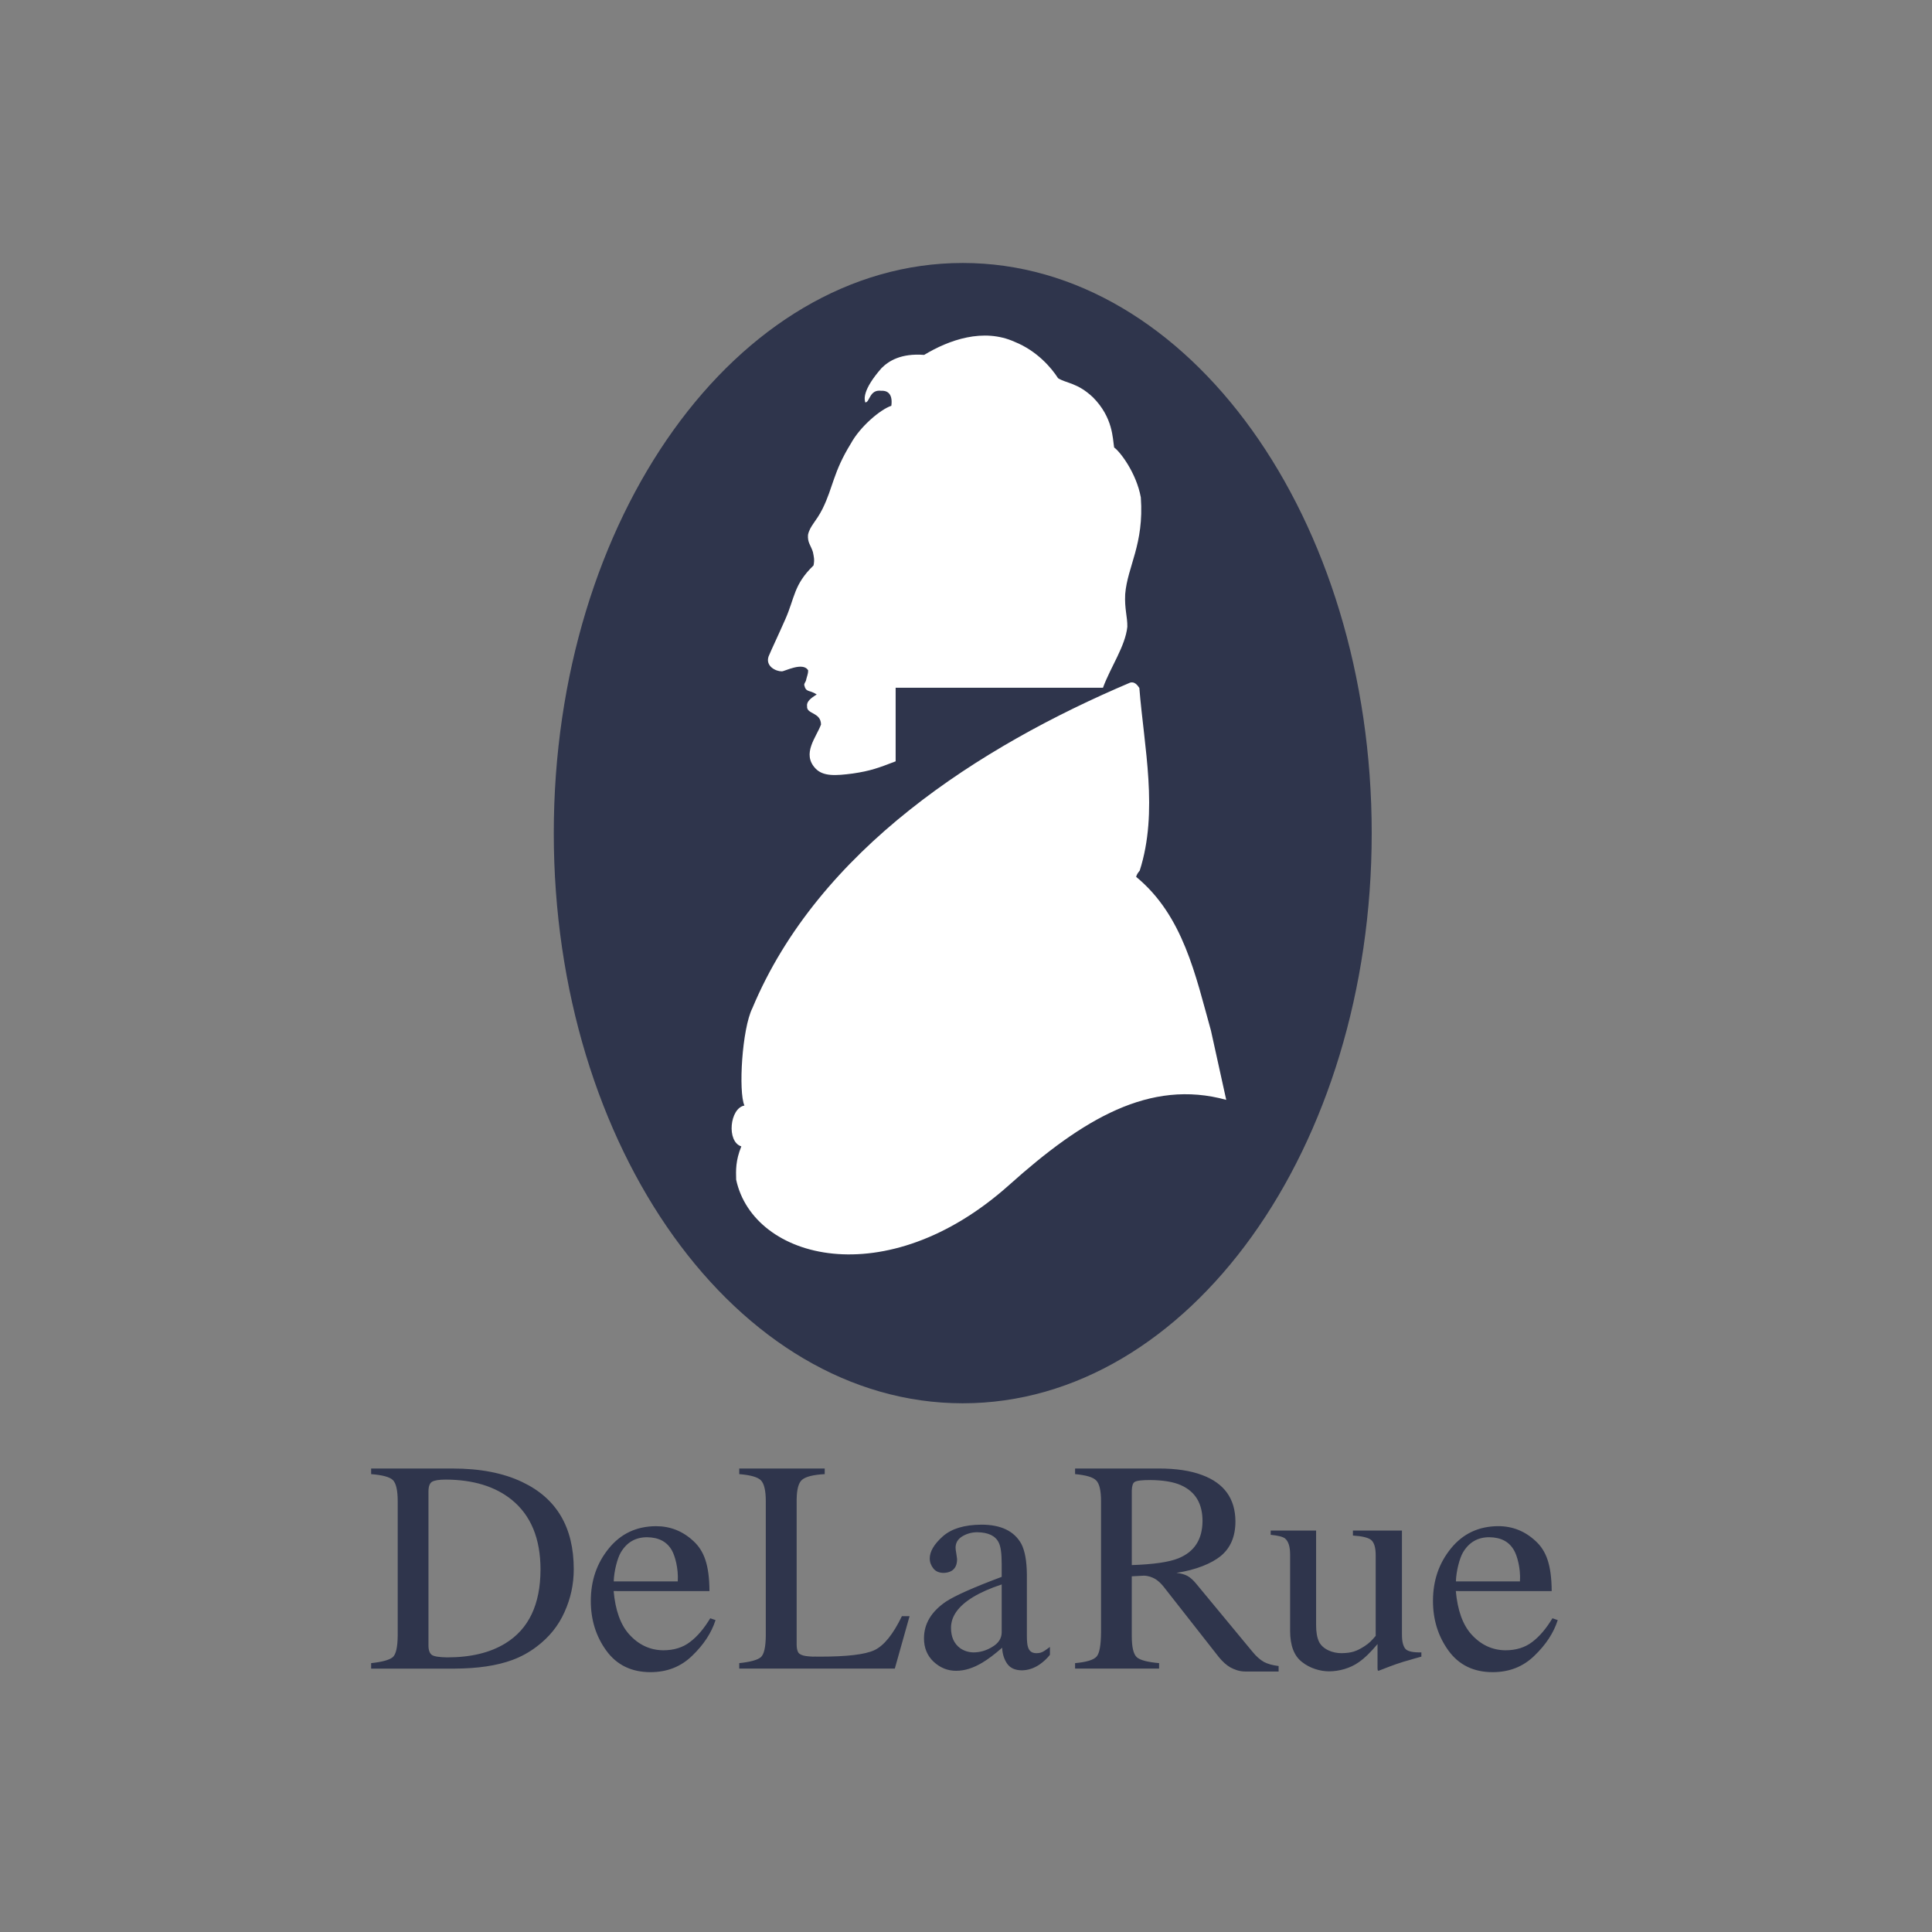 <svg width="911" height="911" viewBox="0 0 911 911" fill="none" xmlns="http://www.w3.org/2000/svg">
<rect x="0" y="0" width="911" height="911" fill="#808080" stroke="none"/>
<path fill-rule="evenodd" clip-rule="evenodd" d="M261.126 392.854C261.126 244.359 347.474 124 453.967 124C560.467 124 646.805 244.359 646.805 392.854C646.805 541.348 560.471 661.696 453.967 661.696C347.474 661.699 261.126 541.352 261.126 392.854ZM724.07 726.635C729.091 731.222 731.59 737.799 731.673 750.253L686.466 750.238C687.285 759.29 689.709 766.052 693.737 770.574C698.233 775.588 703.609 778.087 709.834 778.162C714.84 778.162 719.064 776.871 722.507 774.232C725.935 771.65 729.091 767.928 732.024 763.069L734.524 763.926C732.598 769.944 728.948 775.523 723.5 780.744C718.215 785.898 711.695 788.472 703.82 788.472C694.885 788.472 687.931 785.101 682.997 778.313C678.138 771.582 675.696 763.787 675.696 754.911C675.696 745.326 678.474 737.096 684.212 730.078C689.875 723.147 697.24 719.704 706.399 719.629C713.126 719.621 718.996 721.917 724.07 726.635ZM689.807 732.075C688.297 734.65 686.636 740.747 686.511 745.673H716.705C717.098 739.445 715.357 733.574 713.983 731.154C711.699 726.994 707.833 724.925 702.246 724.85C696.825 724.85 692.665 727.217 689.807 732.075ZM203.695 780.393C204.812 781.096 207.183 781.439 210.803 781.507C221.944 781.507 231.061 779.348 238.301 774.893C249.31 768.139 254.818 756.584 254.87 740.143C254.87 725.522 250.352 714.521 241.235 707.148C233.428 700.874 223.125 697.741 210.248 697.673C207.036 697.673 204.884 698.02 203.699 698.711C202.589 699.405 202.034 700.953 202.034 703.313V775.799C202.026 778.102 202.585 779.635 203.695 780.393ZM175 784.221C180.153 783.67 183.498 782.76 185.17 781.443C186.699 780.122 187.462 776.784 187.533 771.348V707.907C187.533 702.754 186.767 699.405 185.246 697.88C183.702 696.412 180.293 695.521 175 695.094V692.455H213.438C226.395 692.455 237.327 694.543 246.312 698.854C262.458 706.514 270.545 720.165 270.545 739.939C270.545 747.048 269.08 753.794 266.158 760.193C263.297 766.607 258.978 771.967 253.066 776.43C249.554 779.109 245.658 781.245 241.51 782.764C234.262 785.418 225.349 786.739 214.616 786.804H175V784.221ZM472.329 747.112C466.897 748.905 462.389 750.91 458.739 753.122C451.868 757.354 448.433 762.141 448.433 767.573C448.433 771.873 449.864 775.021 452.729 777.166C454.582 778.457 456.663 779.091 458.947 779.163C462.095 779.163 465.096 778.306 467.965 776.516C470.827 774.806 472.258 772.586 472.329 769.808V747.112ZM446.073 755.198C450.437 752.337 459.177 748.475 472.329 743.541V737.459C472.329 732.585 471.895 729.229 470.899 727.3C469.328 724.159 465.957 722.573 460.804 722.502C458.384 722.502 456.085 723.076 453.865 724.367C451.717 725.65 450.649 727.375 450.581 729.652C450.581 730.233 450.653 731.162 450.932 732.585C451.155 733.876 451.226 734.729 451.294 735.167C451.294 737.806 450.437 739.671 448.64 740.743C447.644 741.317 446.492 741.611 445.073 741.672C442.925 741.672 441.283 741.038 440.131 739.607C438.991 738.169 438.406 736.598 438.406 734.888C438.406 731.592 440.411 728.157 444.563 724.438C448.708 720.788 454.722 718.998 462.733 718.923C471.963 718.923 478.196 721.924 481.563 727.934C483.273 731.237 484.138 736.024 484.202 742.325V771.001C484.202 773.738 484.342 775.588 484.768 776.739C485.342 778.596 486.633 779.525 488.638 779.525C489.714 779.525 490.571 779.385 491.345 779.031C492.066 778.736 493.285 777.962 495.075 776.592V780.307C493.665 782.072 492.002 783.62 490.14 784.901C487.486 786.687 484.765 787.54 481.979 787.615C478.755 787.615 476.403 786.611 474.893 784.467C473.469 782.387 472.673 779.888 472.541 776.947C468.951 780.103 465.874 782.387 463.235 783.972C458.935 786.547 454.866 787.834 450.849 787.834C446.776 787.834 443.28 786.388 440.203 783.534C437.198 780.673 435.688 777.015 435.688 772.511C435.699 765.648 439.135 759.917 446.073 755.198ZM326.953 726.643C331.966 731.237 334.465 737.806 334.533 750.253L289.349 750.238C290.164 759.305 292.584 766.052 296.62 770.582C301.116 775.588 306.492 778.087 312.713 778.162C317.726 778.162 321.951 776.879 325.379 774.232C328.818 771.658 331.966 767.928 334.899 763.069L337.402 763.926C335.466 769.951 331.827 775.523 326.379 780.744C321.09 785.898 314.574 788.472 306.711 788.472C297.764 788.472 290.817 785.101 285.887 778.313C281.017 771.59 278.586 763.794 278.586 754.911C278.586 745.334 281.379 737.104 287.11 730.086C292.761 723.155 300.123 719.712 309.281 719.644C316.001 719.636 321.872 721.924 326.953 726.643ZM292.69 732.091C291.176 734.658 289.522 740.762 289.394 745.681H319.584C319.969 739.452 318.221 733.589 316.873 731.162C314.574 727.009 310.72 724.933 305.136 724.857C299.7 724.857 295.544 727.224 292.69 732.091ZM348.577 784.221C353.79 783.67 357.127 782.76 358.728 781.443C360.261 780.122 361.023 776.784 361.099 771.348V707.907C361.099 702.886 360.333 699.606 358.8 698.02C357.278 696.487 353.858 695.521 348.577 695.094V692.455H388.88V695.094C383.655 695.374 380.178 696.215 378.302 697.676C376.566 699.069 375.731 702.124 375.648 706.944V775.448C375.648 776.981 375.86 778.234 376.415 779.208C376.981 780.035 378.159 780.601 379.963 780.873C381.013 781.028 382.13 781.096 383.312 781.16C384.49 781.16 383.35 781.092 386.626 781.16C399.292 781.16 407.854 780.186 412.324 778.098C416.778 775.995 421.093 770.718 425.269 762.084H428.889L421.931 786.8H348.577V784.221ZM555.684 734.782C563.204 731.717 566.964 725.877 567.025 717.235C567.025 709.013 563.699 703.381 556.873 700.323C553.246 698.715 548.447 697.956 542.452 697.884C538.421 697.884 535.978 698.163 535.004 698.798C534.162 699.345 533.751 700.67 533.675 702.83V737.991C543.917 737.644 551.233 736.598 555.684 734.782ZM539.323 742.982C541.403 742.989 543.177 743.695 544.536 744.42C545.892 745.209 547.251 746.41 548.598 748.071L574.7 781.345C576.508 783.572 578.32 785.173 580.132 786.218C581.94 787.185 584.3 788.166 587.093 788.166H602.907V785.584C600.061 785.237 597.762 784.61 595.939 783.636C594.13 782.591 592.318 780.997 590.51 778.762L564.031 746.768C562.676 745.096 561.317 743.892 559.962 743.118C558.606 742.382 556.889 741.917 554.733 741.649C563.971 740.279 571.381 737.172 575.591 733.737C580.257 729.901 582.544 724.469 582.544 717.375C582.476 706.714 577.323 699.473 566.957 695.574C561.449 693.479 554.62 692.448 546.409 692.448H506.94V695.087C512.153 695.574 515.419 696.548 516.895 698.08C518.412 699.598 519.179 702.879 519.179 707.903V769.668C519.118 775.656 518.484 779.416 517.167 781.024C515.774 782.696 512.368 783.738 506.94 784.218V786.8H546.556V784.218C541.124 783.738 537.635 782.832 536.035 781.439C534.442 779.971 533.668 776.641 533.668 771.344V743.28C533.675 743.284 536.057 743.182 539.323 742.982ZM620.586 721.701V766.282C620.586 769.51 621.005 772.084 621.934 774.089C623.659 777.664 628.386 779.604 632.727 779.521C637.408 779.427 639.666 778.615 643.316 776.305C645.714 774.772 646.827 773.511 648.685 771.363V733.363C648.685 729.712 647.956 727.353 646.54 726.137C645.11 724.993 642.24 724.352 637.952 724.057V721.698H661.067V770.854C661.067 774.081 661.633 776.301 662.785 777.592C663.936 778.729 666.36 779.231 670.226 779.155V781.16C667.643 781.881 665.722 782.375 664.431 782.813C663.223 783.1 661.143 783.742 658.194 784.739C656.986 785.165 654.264 786.169 650.04 787.827C649.84 787.827 649.685 787.747 649.621 787.457C649.621 787.309 649.621 787.094 649.553 786.743V775.218C646.329 779.08 643.396 781.941 640.666 783.806C636.657 786.675 631.304 788.091 626.732 788.091C622.572 788.091 617.642 786.675 613.916 783.666C610.208 780.805 608.332 775.931 608.332 768.992V733.068C608.332 729.286 607.543 726.787 605.912 725.416C604.901 724.635 602.685 724.053 599.174 723.714V721.694H620.586V721.701Z" fill="#2F354C"/>
<path fill-rule="evenodd" clip-rule="evenodd" d="M498.911 178.333C502.81 180.794 508.046 180.413 515.389 187.371C524.849 196.91 524.634 206.733 525.352 211.007C528.104 212.887 535.843 222.985 537.938 234.563C539.516 256.727 531.641 266.992 530.565 280.141C530.203 287.076 531.641 290.768 531.577 295.528C530.641 304.683 523.702 314.468 520.089 324.283H422.324V358.992C414.117 362.14 410.474 363.511 402.101 364.741C394.075 365.772 388.103 366.214 384.475 362.303C377.974 355.345 384.898 347.7 387.136 341.63C387.065 335.699 380.137 336.851 380.572 332.958C380.209 330.863 382.38 329.127 385.113 327.473C381.731 325.155 380.028 326.748 379.201 322.917C379.28 322.128 379.756 321.682 379.998 321.04C380.5 318.798 381.074 317.831 381.074 316.118C378.699 311.863 369.733 316.703 368.646 316.559C365.973 316.623 360.771 314.185 362.432 309.481C364.006 305.751 366.698 300.164 370.303 291.994C374.833 281.771 374.207 275.72 383.603 266.626C384.177 263.881 383.743 262.514 383.312 260.276C382.304 257.086 380.711 255.859 381.002 252.186C381.87 247.992 384.83 245.976 387.858 239.905C392.92 229.641 392.837 222.702 401.229 209.112C405.567 201.165 415.095 193.075 420.297 191.342C421.162 184.849 417.553 184.124 415.529 184.264C409.901 183.539 410.191 189.753 408.024 189.753C407.59 188.462 406.431 184.128 415.665 173.58C418.995 170.25 424.786 166.498 435.764 167.347C447.463 160.288 463.655 154.5 478.468 161.198C489.091 165.49 495.875 173.576 498.911 178.333ZM537.239 324.389C539.452 352.321 546.345 382.609 537.409 410.545C536.575 411.511 535.948 412.478 535.729 413.467C557.969 431.757 563.741 460.014 570.997 485.927C573.409 496.758 575.802 507.789 578.207 518.619C542.121 508.672 510.534 527.695 475.946 558.67C417.855 610.695 355.222 593.982 347.124 556.265C347.003 551.81 346.829 547.292 349.555 540.56C342.496 538.341 344.089 522.527 351.027 521.3C348.132 514.924 349.868 485.119 354.787 475.334C386.045 400.635 461.869 352.012 532.947 321.86C534.959 321.324 536.296 322.973 537.239 324.389Z" fill="white"/>
</svg>
